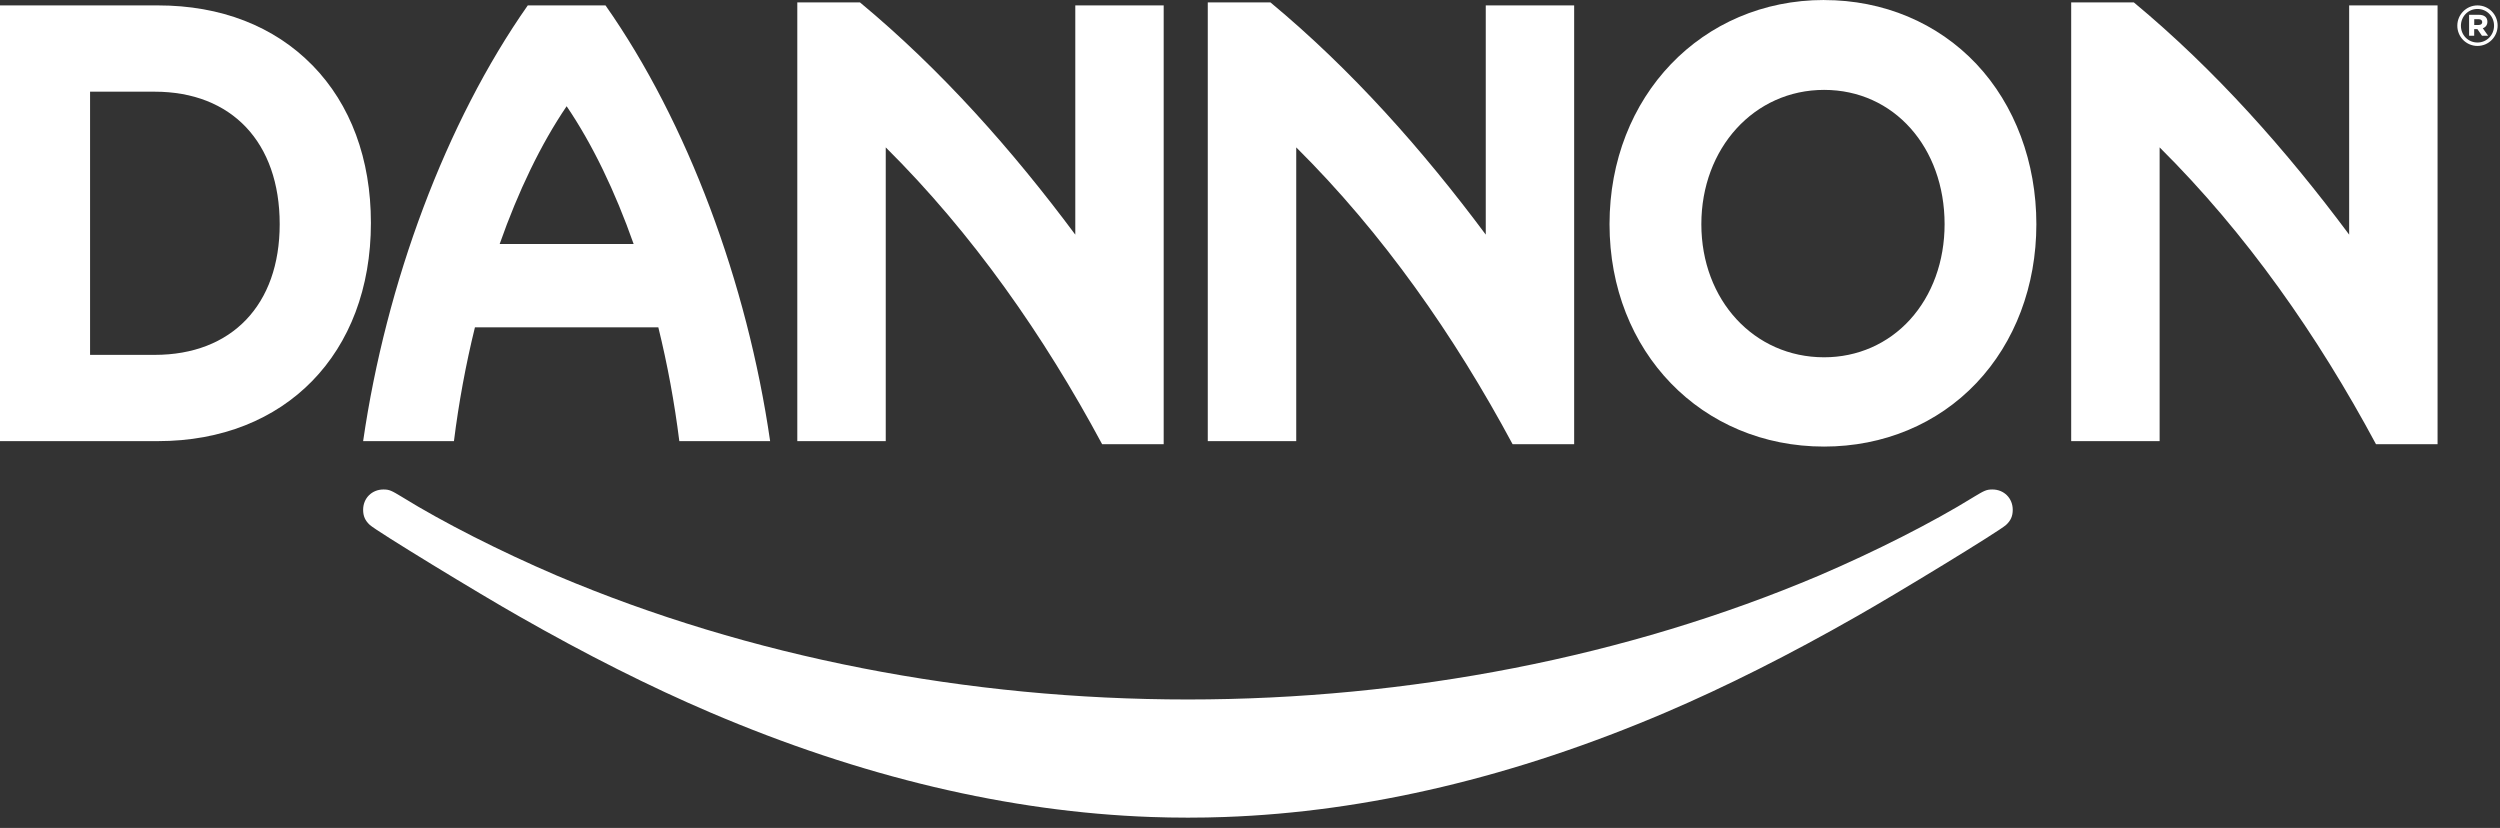 <svg width="154" height="51" viewBox="0 0 154 51" fill="none" xmlns="http://www.w3.org/2000/svg">
<rect x="0" y="0" width="154" height="51" fill="#333333" stroke="none"/>
<path fill-rule="evenodd" clip-rule="evenodd" d="M122.727 30.152C122.354 30.152 122.224 30.23 121.599 30.603L121.559 30.628C119.067 32.17 115.518 33.971 112.061 35.451C100.183 40.483 86.751 43.085 73.174 43.088C59.6 43.088 46.166 40.483 34.288 35.451C30.831 33.971 27.282 32.17 24.79 30.628L24.75 30.603C24.125 30.23 23.998 30.152 23.622 30.152C22.907 30.152 22.369 30.69 22.369 31.404C22.369 31.794 22.494 32.072 22.78 32.335C23.183 32.713 29.554 36.593 31.953 37.951C36.111 40.326 40.08 42.319 43.748 43.886C53.024 47.849 62.164 50.016 70.91 50.327C71.646 50.354 72.379 50.367 73.12 50.367H73.234C73.975 50.367 74.708 50.354 75.444 50.327C84.19 50.018 93.328 47.849 102.606 43.886C106.274 42.319 110.243 40.326 114.401 37.951C116.8 36.595 123.171 32.713 123.574 32.335C123.861 32.072 123.985 31.794 123.985 31.404C123.985 30.69 123.447 30.152 122.733 30.152H122.727Z" fill="white"/>
<path fill-rule="evenodd" clip-rule="evenodd" d="M19.244 4.022C16.886 1.609 13.596 0.333 9.736 0.333H0V27.173H9.736C17.578 27.173 22.848 21.774 22.848 13.734C22.848 9.793 21.603 6.433 19.247 4.022M17.229 13.81C17.229 18.774 14.28 21.86 9.527 21.86H5.548V5.648H9.527C14.278 5.648 17.229 8.775 17.229 13.807" fill="white"/>
<path fill-rule="evenodd" clip-rule="evenodd" d="M41.846 27.173H47.44C46.031 17.44 42.355 7.531 37.299 0.333H32.511C27.457 7.534 23.779 17.44 22.369 27.173H27.963C28.261 24.795 28.697 22.436 29.256 20.164H40.553C41.113 22.439 41.549 24.798 41.846 27.173ZM30.779 15.032C31.918 11.797 33.314 8.886 34.905 6.544C36.495 8.884 37.891 11.794 39.033 15.032H30.779Z" fill="white"/>
<path fill-rule="evenodd" clip-rule="evenodd" d="M66.24 14.457C62.372 9.26 58.003 4.323 52.972 0.146H49.114V27.173H54.562V9.079C59.905 14.383 64.306 20.684 67.891 27.363H71.683V0.333H66.238V14.459L66.24 14.457Z" fill="white"/>
<path fill-rule="evenodd" clip-rule="evenodd" d="M112.364 0C104.827 0 99.147 5.938 99.147 13.81C99.147 21.682 104.827 27.509 112.364 27.509C116.016 27.509 119.348 26.121 121.743 23.597C124.126 21.087 125.44 17.61 125.44 13.81C125.44 10.009 124.126 6.468 121.745 3.941C119.348 1.401 116.016 0.003 112.364 0.003M117.66 19.688C116.297 21.184 114.42 22.009 112.364 22.009C108.052 22.009 104.803 18.484 104.803 13.81C104.803 9.135 108.052 5.537 112.364 5.537C116.676 5.537 119.787 9.095 119.787 13.81C119.787 16.093 119.029 18.181 117.658 19.688" fill="white"/>
<path fill-rule="evenodd" clip-rule="evenodd" d="M91.526 14.457C87.657 9.26 83.288 4.323 78.257 0.146H74.399V27.173H79.848V9.079C85.19 14.383 89.591 20.684 93.176 27.363H96.968V0.333H91.523V14.459L91.526 14.457Z" fill="white"/>
<path fill-rule="evenodd" clip-rule="evenodd" d="M144.711 14.457C140.843 9.26 136.474 4.323 131.442 0.146H127.585V27.173H133.033V9.079C138.376 14.383 142.777 20.684 146.361 27.363H150.154V0.333H144.708V14.459L144.711 14.457Z" fill="white"/>
<path d="M151.371 1.588V1.58C151.371 0.904 151.92 0.333 152.613 0.333C153.305 0.333 153.854 0.895 153.854 1.574V1.583C153.854 2.259 153.305 2.83 152.613 2.83C151.92 2.83 151.371 2.267 151.371 1.588ZM153.633 1.583V1.577C153.633 1.014 153.194 0.552 152.613 0.552C152.031 0.552 151.593 1.023 151.593 1.585V1.591C151.593 2.153 152.031 2.619 152.613 2.619C153.194 2.619 153.633 2.148 153.633 1.585V1.583ZM152.099 0.912H152.705C153.005 0.912 153.224 1.047 153.224 1.339C153.224 1.545 153.11 1.683 152.94 1.739L153.267 2.202H152.889L152.61 1.796H152.41V2.202H152.096V0.912H152.099ZM152.683 1.539C152.826 1.539 152.905 1.469 152.905 1.361C152.905 1.247 152.818 1.182 152.683 1.182H152.413V1.539H152.683Z" fill="white"/>
</svg>
